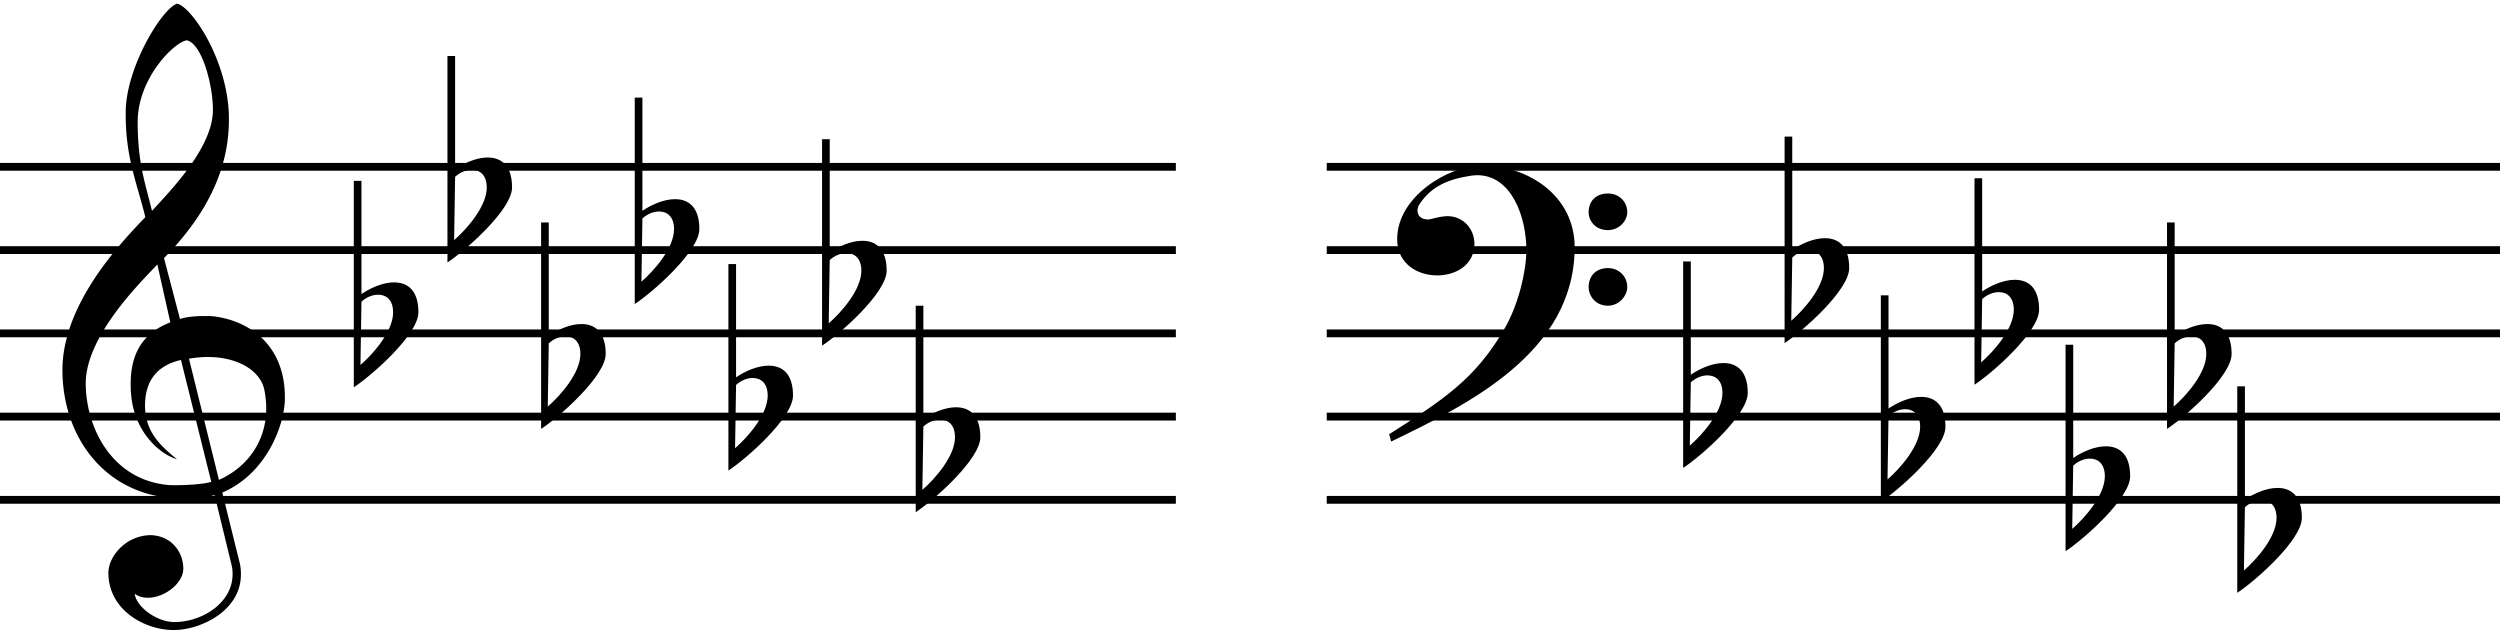 <svg xmlns="http://www.w3.org/2000/svg" xmlns:xlink="http://www.w3.org/1999/xlink" width="255.277" height="65.469" viewBox="0 0 766.152 196.347" xmlns:v="https://vecta.io/nano"><g fill="none" stroke="#000" fill-rule="evenodd"><g stroke-linecap="butt" stroke-width="2.392" stroke-linejoin="bevel"><path d="M0 153.112h360.354M0 127.6h360.354M0 102.089h360.354M0 76.577h360.354M0 51.065h360.354m46.24 102.047h359.557"/><path d="M406.594 127.6h359.557m-359.557-25.511h359.557M406.594 76.577h359.557M406.594 51.065h359.557"/></g><g fill="#000" stroke="none"><path d="M46.176 163.929c-7.756.102-12.96 6.633-12.96 11.531 0 11.429 11.123 17.552 20.001 17.552 8.164 0 20.614-5.817 20.614-17.042 0-1.327-.102-2.653-.51-4.082l-5.204-21.022c13.572-5.715 19.083-20.716 19.185-28.675v-.51c0-15.511-10.205-23.063-21.022-24.695-1.123-.204-2.449-.204-3.776-.204-2.755 0-5.715.306-7.347.918l-4.898-18.675c12.348-12.552 19.899-26.43 19.899-42.452v-.612c-.204-17.654-11.633-34.186-15.919-34.9-4.592 1.531-15.511 19.287-15.715 32.961v1.123c0 13.062 3.368 20.614 6.021 31.329-8.266 8.572-25.41 26.94-25.41 46.84 0 21.022 13.674 39.39 36.941 39.39a46.78 46.78 0 0 0 9.694-1.02l5.102 21.022a11.72 11.72 0 0 1 .408 3.163c0 8.878-9.388 14.695-17.858 14.695-5.306 0-11.633-4.592-12.144-8.674 1.225.918 2.653 1.225 4.082 1.225 5.102 0 10.817-4.49 10.817-8.878 0-5.102-3.572-10.103-10.001-10.307zM57.299 12.287c4.592 1.123 7.96 13.572 7.96 21.43-.102 11.123-12.042 23.675-18.675 30.818-2.041-8.368-4.388-14.491-4.388-27.247 0-13.47 11.327-24.593 15.103-25.002zm-5.102 86.434c-8.776 3.368-12.144 10.001-12.144 18.777 0 1.02 0 2.041.102 3.061.918 12.144 9.286 18.777 14.083 20.103-5.715-4.592-9.694-8.776-9.797-16.328 0-6.939 2.959-12.246 11.021-14.083l9.286 37.349c-2.347.714-7.347 1.02-10.817 1.02-1.123 0-2.143 0-2.755-.102-16.94-1.735-24.9-17.552-24.9-31.226.102-15.001 18.062-32.043 21.94-36.329zm5.715 11.123c1.939-.306 3.878-.51 5.715-.51 9.184 0 16.021 4.082 17.348 9.899.408 2.041.612 3.98.612 5.919 0 9.899-5.715 17.96-14.491 21.838zm52.86-17.45c1.531-1.429 3.47-2.143 5.102-2.143 2.551 0 4.592 1.633 4.592 5.409 0 5.817-6.123 12.756-10.001 16.123zm17.45 3.266c0-6.837-3.368-9.184-7.449-9.184-3.368 0-7.143 1.633-10.001 3.572V55.351h-2.347v63.269c5.613-3.674 19.797-16.226 19.797-22.961zm11.251-41.534c1.531-1.429 3.47-2.143 5.102-2.143 2.551 0 4.592 1.633 4.592 5.409 0 5.817-6.123 12.756-10.001 16.123zm17.45 3.266c0-6.837-3.368-9.184-7.449-9.184-3.368 0-7.143 1.633-10.001 3.572V17.083h-2.347v63.269c5.613-3.674 19.797-16.226 19.797-22.961z"/><use xlink:href="#B"/><path d="M196.874 66.882c1.531-1.429 3.47-2.143 5.102-2.143 2.551 0 4.592 1.633 4.592 5.409 0 5.817-6.123 12.756-10.001 16.123zm17.45 3.266c0-6.837-3.368-9.184-7.449-9.184-3.368 0-7.143 1.633-10.001 3.572V29.839h-2.347v63.269c5.613-3.674 19.797-16.226 19.797-22.961zm11.251 47.758c1.531-1.429 3.47-2.143 5.102-2.143 2.551 0 4.592 1.633 4.592 5.409 0 5.817-6.123 12.756-10.001 16.123zm17.45 3.266c0-6.837-3.368-9.184-7.449-9.184-3.368 0-7.143 1.633-10.001 3.572V80.863h-2.347v63.269c5.613-3.674 19.797-16.226 19.797-22.961zm11.251-41.534c1.531-1.429 3.47-2.143 5.102-2.143 2.551 0 4.592 1.633 4.592 5.409 0 5.817-6.123 12.756-10.001 16.123zm17.45 3.266c0-6.837-3.368-9.184-7.449-9.184-3.368 0-7.143 1.633-10.001 3.572V42.595h-2.347v63.269c5.613-3.674 19.797-16.226 19.797-22.961zm11.251 47.758c1.531-1.429 3.47-2.143 5.102-2.143 2.551 0 4.592 1.633 4.592 5.409 0 5.817-6.123 12.756-10.001 16.123zm17.45 3.266c0-6.837-3.368-9.184-7.449-9.184-3.368 0-7.143 1.633-10.001 3.572V93.619h-2.347v63.269c5.613-3.674 19.797-16.226 19.797-22.961zm186.427-46.024c0 2.653 2.041 5.715 5.919 5.715 3.47 0 5.919-3.061 5.919-5.715 0-3.163-2.449-5.817-5.919-5.817-3.878 0-5.919 2.653-5.919 5.817zm0-22.961c0 2.653 2.041 5.511 5.919 5.511 3.47 0 5.919-2.857 5.919-5.511 0-3.163-2.449-5.715-5.919-5.715-3.878 0-5.919 2.551-5.919 5.715zm-60.514 70.311c23.063-11.225 56.228-27.043 56.228-59.596 0-15.613-14.083-25.002-28.471-25.002-10.103 0-25.92 9.49-25.92 22.552 0 7.551 6.225 11.123 12.246 11.123 5.817 0 11.429-3.266 11.429-9.694 0-4.49-3.368-8.47-8.266-8.47-.612 0-1.327.102-2.041.204-1.327.204-3.163.816-3.878.816-2.245 0-3.266-1.225-3.266-2.755 0-.51.102-.918.306-1.429 3.47-5.613 8.572-8.062 15.817-9.184.714-.102 1.429-.204 2.143-.204 10.817 0 15.103 13.266 15.103 22.859 0 6.837-2.551 16.94-6.531 23.879-9.082 15.919-19.389 22.348-35.512 32.655zm91.824-18.145c1.531-1.429 3.47-2.143 5.102-2.143 2.551 0 4.592 1.633 4.592 5.409 0 5.817-6.123 12.756-10.001 16.123zm17.45 3.266c0-6.837-3.368-9.184-7.449-9.184-3.368 0-7.143 1.633-10.001 3.572V80.066h-2.347v63.269c5.613-3.674 19.797-16.226 19.797-22.961zm13.642-41.534c1.531-1.429 3.47-2.143 5.102-2.143 2.551 0 4.592 1.633 4.592 5.409 0 5.817-6.123 12.756-10.001 16.123zm17.45 3.266c0-6.837-3.368-9.184-7.449-9.184-3.368 0-7.143 1.633-10.001 3.572V41.798h-2.347v63.269c5.613-3.674 19.797-16.226 19.797-22.961zm12.048 45.366c1.531-1.429 3.47-2.143 5.102-2.143 2.551 0 4.592 1.633 4.592 5.409 0 5.817-6.123 12.756-10.001 16.123zm17.45 3.266c0-6.837-3.368-9.184-7.449-9.184-3.368 0-7.143 1.633-10.001 3.572V90.43h-2.347v63.269c5.613-3.674 19.797-16.226 19.797-22.961zm11.251-39.142c1.531-1.429 3.47-2.143 5.102-2.143 2.551 0 4.592 1.633 4.592 5.409 0 5.817-6.123 12.756-10.001 16.123zm17.45 3.266c0-6.837-3.368-9.184-7.449-9.184-3.368 0-7.143 1.633-10.001 3.572V54.554h-2.347v63.269c5.613-3.674 19.797-16.226 19.797-22.961z"/><use xlink:href="#C"/><use xlink:href="#B" x="498.277"/><use xlink:href="#C" x="52.618" y="12.756"/></g></g><defs ><path id="B" d="M168.174 105.15c1.531-1.429 3.47-2.143 5.102-2.143 2.551 0 4.592 1.633 4.592 5.409 0 5.817-6.123 12.756-10.001 16.123zm17.45 3.266c0-6.837-3.368-9.184-7.449-9.184-3.368 0-7.143 1.633-10.001 3.572V68.107h-2.347v63.269c5.613-3.674 19.797-16.226 19.797-22.961z"/><path id="C" d="M635.359 142.62c1.531-1.429 3.47-2.143 5.102-2.143 2.551 0 4.592 1.633 4.592 5.409 0 5.817-6.123 12.756-10.001 16.123zm17.45 3.266c0-6.837-3.368-9.184-7.449-9.184-3.368 0-7.143 1.633-10.001 3.572v-34.696h-2.347v63.269c5.613-3.674 19.797-16.226 19.797-22.961z"/></defs></svg>